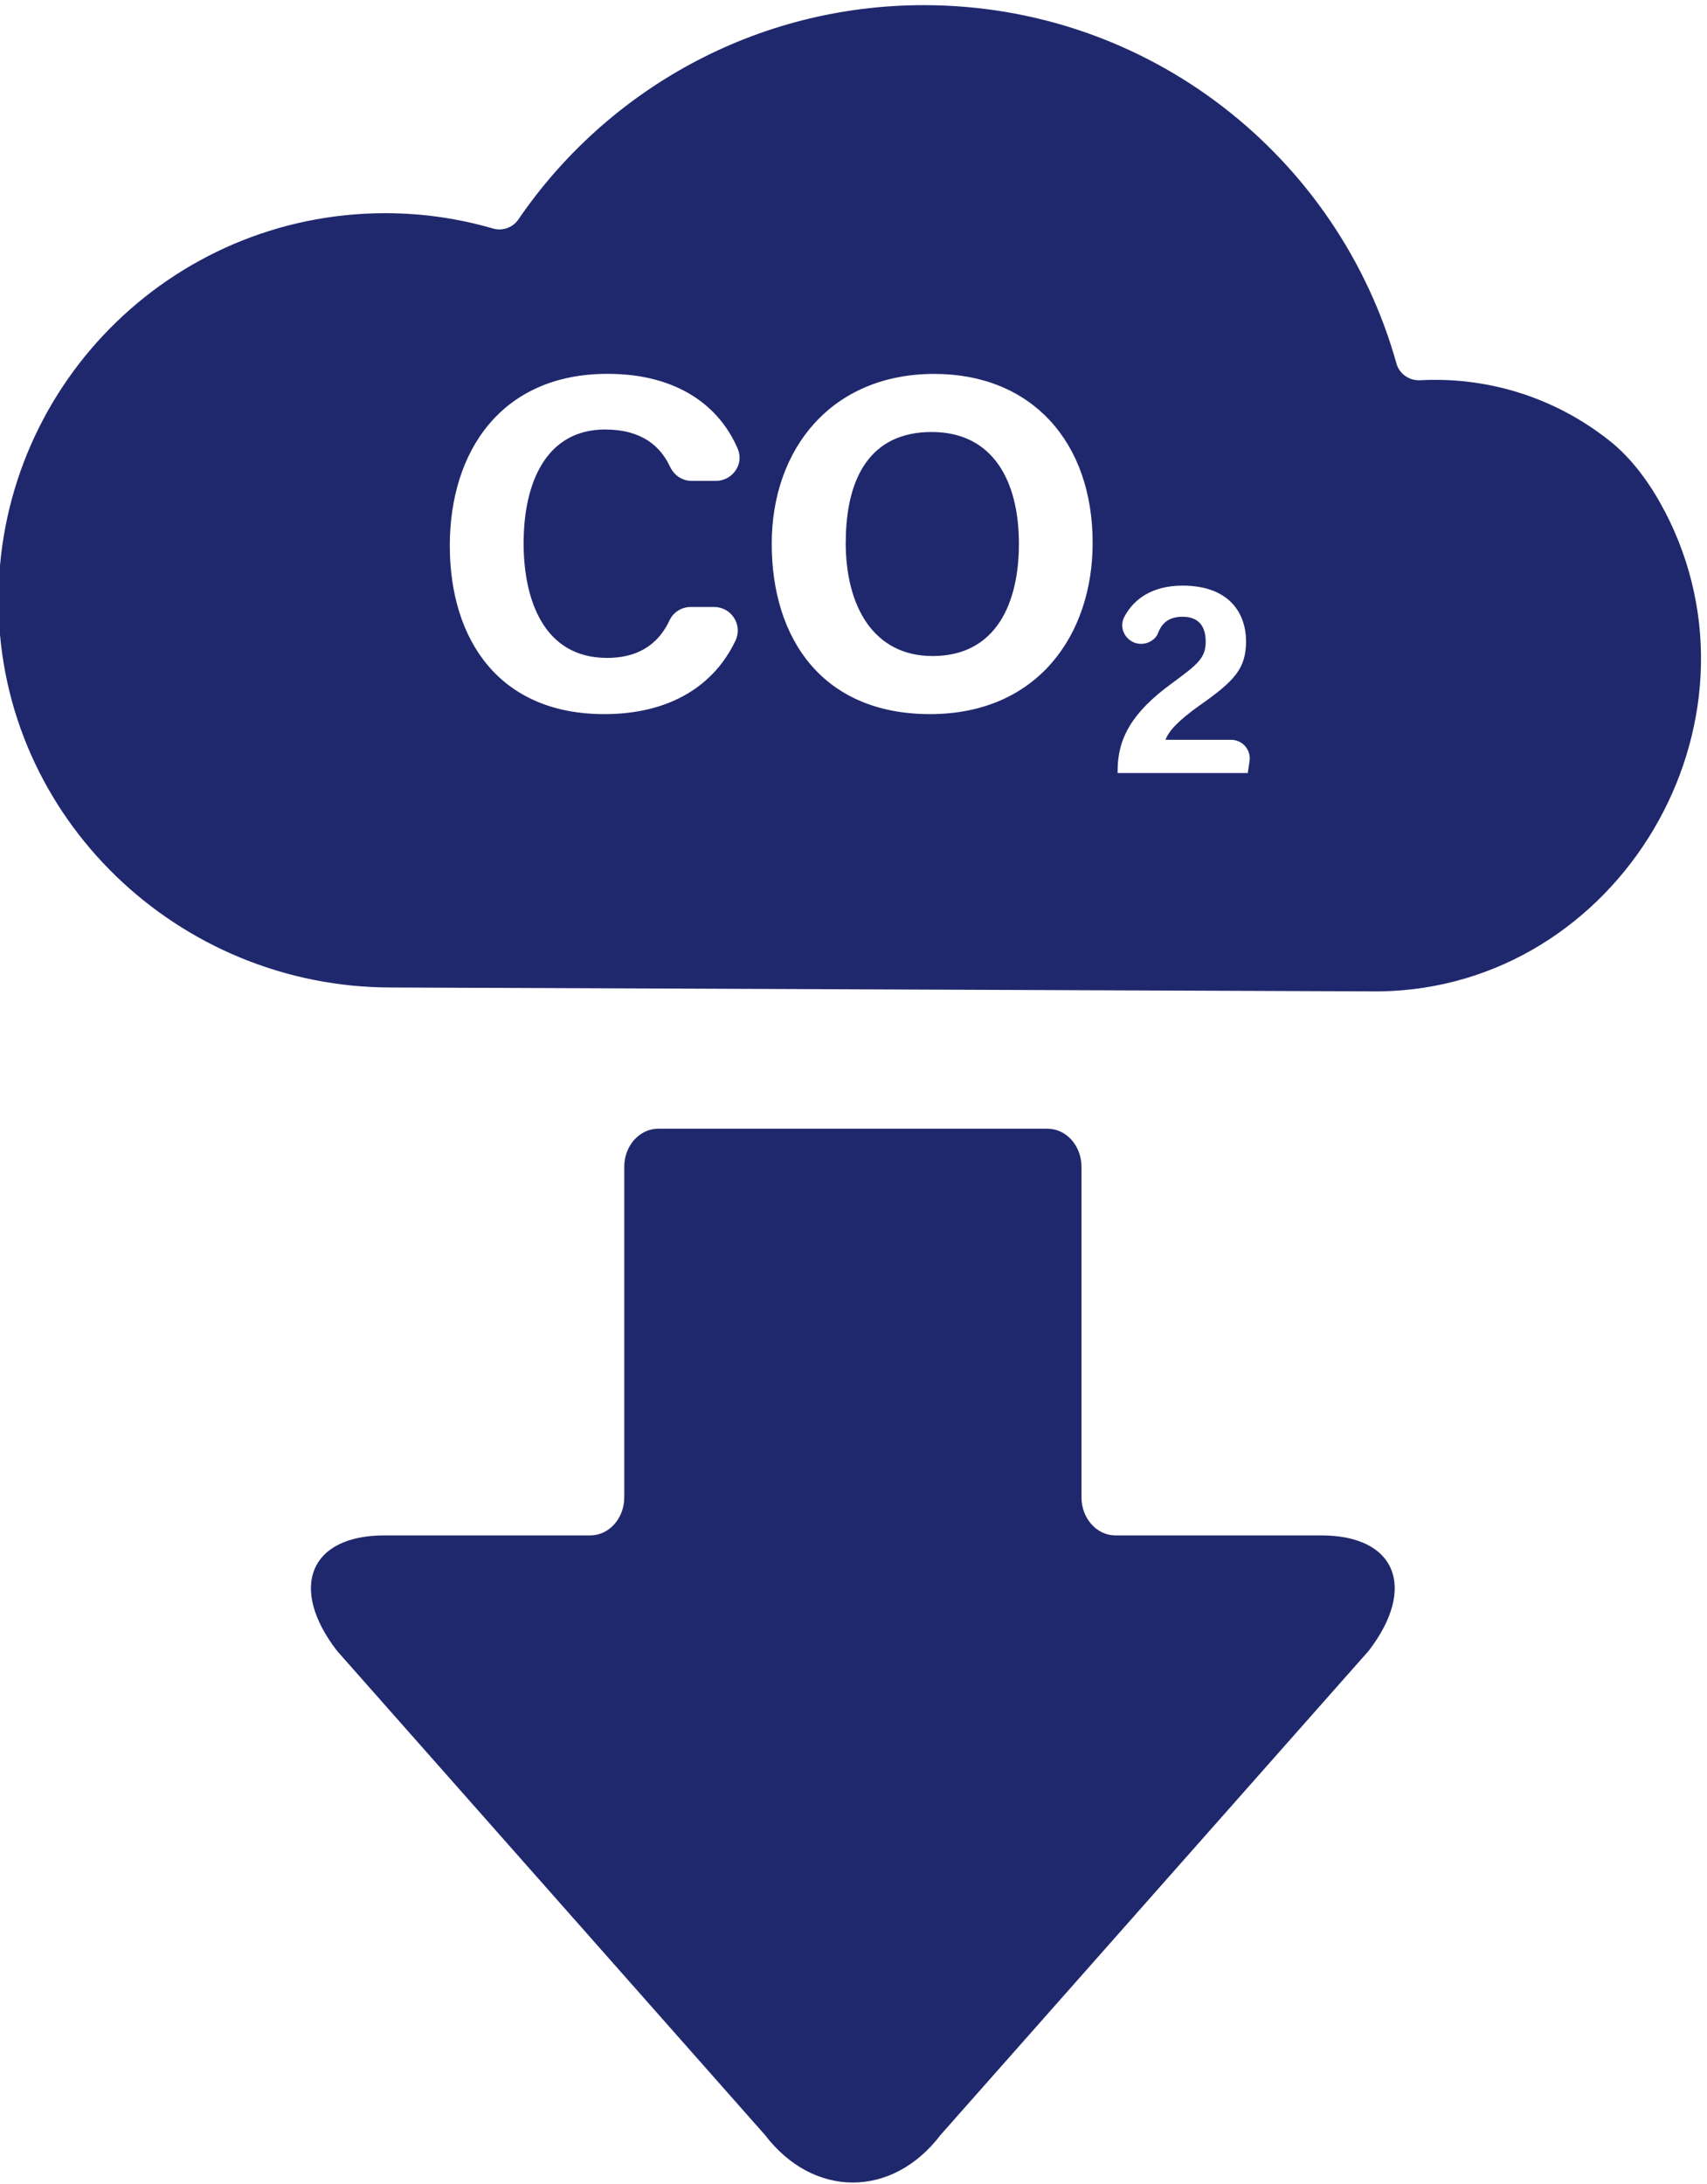 <?xml version="1.0" encoding="UTF-8"?>
<svg id="Layer_1" data-name="Layer 1" xmlns="http://www.w3.org/2000/svg" viewBox="0 0 218.78 279.77">
  <defs>
    <style>
      .cls-1 {
        fill: #20286d;
        stroke-width: 0px;
      }
    </style>
  </defs>
  <g>
    <path class="cls-1" d="M119.4,55.34c-7.87,0-11,5.9-11,14.14h-.01c0,8.29,3.63,14.56,11.13,14.56,8.18,0,11.07-6.82,11.07-14.38,0-8.05-3.32-14.32-11.19-14.32Z"/>
    <path class="cls-1" d="M213.34,65.46c-1.94-3.72-4.31-6.83-7.09-9.03-7.15-5.66-15.79-8.17-24.23-7.72-1.39.07-2.67-.8-3.04-2.14C171.57,20.09,147.26.66,118.4.66c-21.59,0-40.63,10.88-51.96,27.45-.72,1.05-2.04,1.52-3.26,1.16-4.38-1.27-9-1.96-13.79-1.96C21.78,27.31-.56,49.87-.19,77.56c.35,27.25,23.07,48.94,50.33,48.94l126.64.5c30.71-.41,50.8-34.33,36.57-61.54ZM77.8,84.28c4.79,0,6.94-2.52,8.02-4.83.49-1.04,1.55-1.69,2.7-1.69h3.03,0c2.2.01,3.66,2.3,2.72,4.29-2.68,5.65-8.23,9.43-16.83,9.43-13.46,0-19.79-9.53-19.79-21.58s6.58-22.01,20.22-22.01c9.09,0,14.41,4.25,16.69,9.62.83,1.94-.68,4.09-2.8,4.09h-3.13c-1.2,0-2.24-.72-2.75-1.81-1.22-2.6-3.6-4.77-8.32-4.77-7.56,0-10.45,6.82-10.45,14.57,0,7.13,2.52,14.69,10.7,14.69ZM140.04,69.54h0c0,11.79-7.07,21.94-20.84,21.94s-20.29-9.65-20.29-21.82,7.68-21.76,20.84-21.76c12.42,0,20.29,8.67,20.29,21.64h0s0,0,0,0ZM160.15,97.52l-.23,1.51h-16.68s0-.31,0-.31c0-4.12,1.83-7.45,6.95-11.18,3.33-2.44,4.34-3.26,4.34-5.34s-1-3.19-2.97-3.19c-1.73,0-2.63.79-3.11,2.03-.34.89-1.24,1.44-2.2,1.44-1.77,0-2.98-1.87-2.16-3.44,1.24-2.37,3.68-4.02,7.47-4.02,6.06,0,8.14,3.62,8.14,7.13s-1.51,5.09-5.84,8.14c-2.9,2.04-4.09,3.4-4.48,4.48h8.4c1.47,0,2.59,1.3,2.37,2.75Z"/>
  </g>
  <path class="cls-1" d="M98.04,273.49c6.21,8.13,16.32,8.13,22.51,0l54.89-62.04c6.2-8.1,3.45-14.76-6.08-14.76h-26.39c-2.41,0-4.36-2.18-4.36-4.88v-42.34c0-2.69-1.95-4.88-4.36-4.88h-49.88c-2.41,0-4.36,2.18-4.36,4.88v42.34c0,2.69-1.95,4.88-4.36,4.88h-26.4c-9.53,0-12.29,6.66-6.08,14.76l54.87,62.04h0Z"/>
</svg>